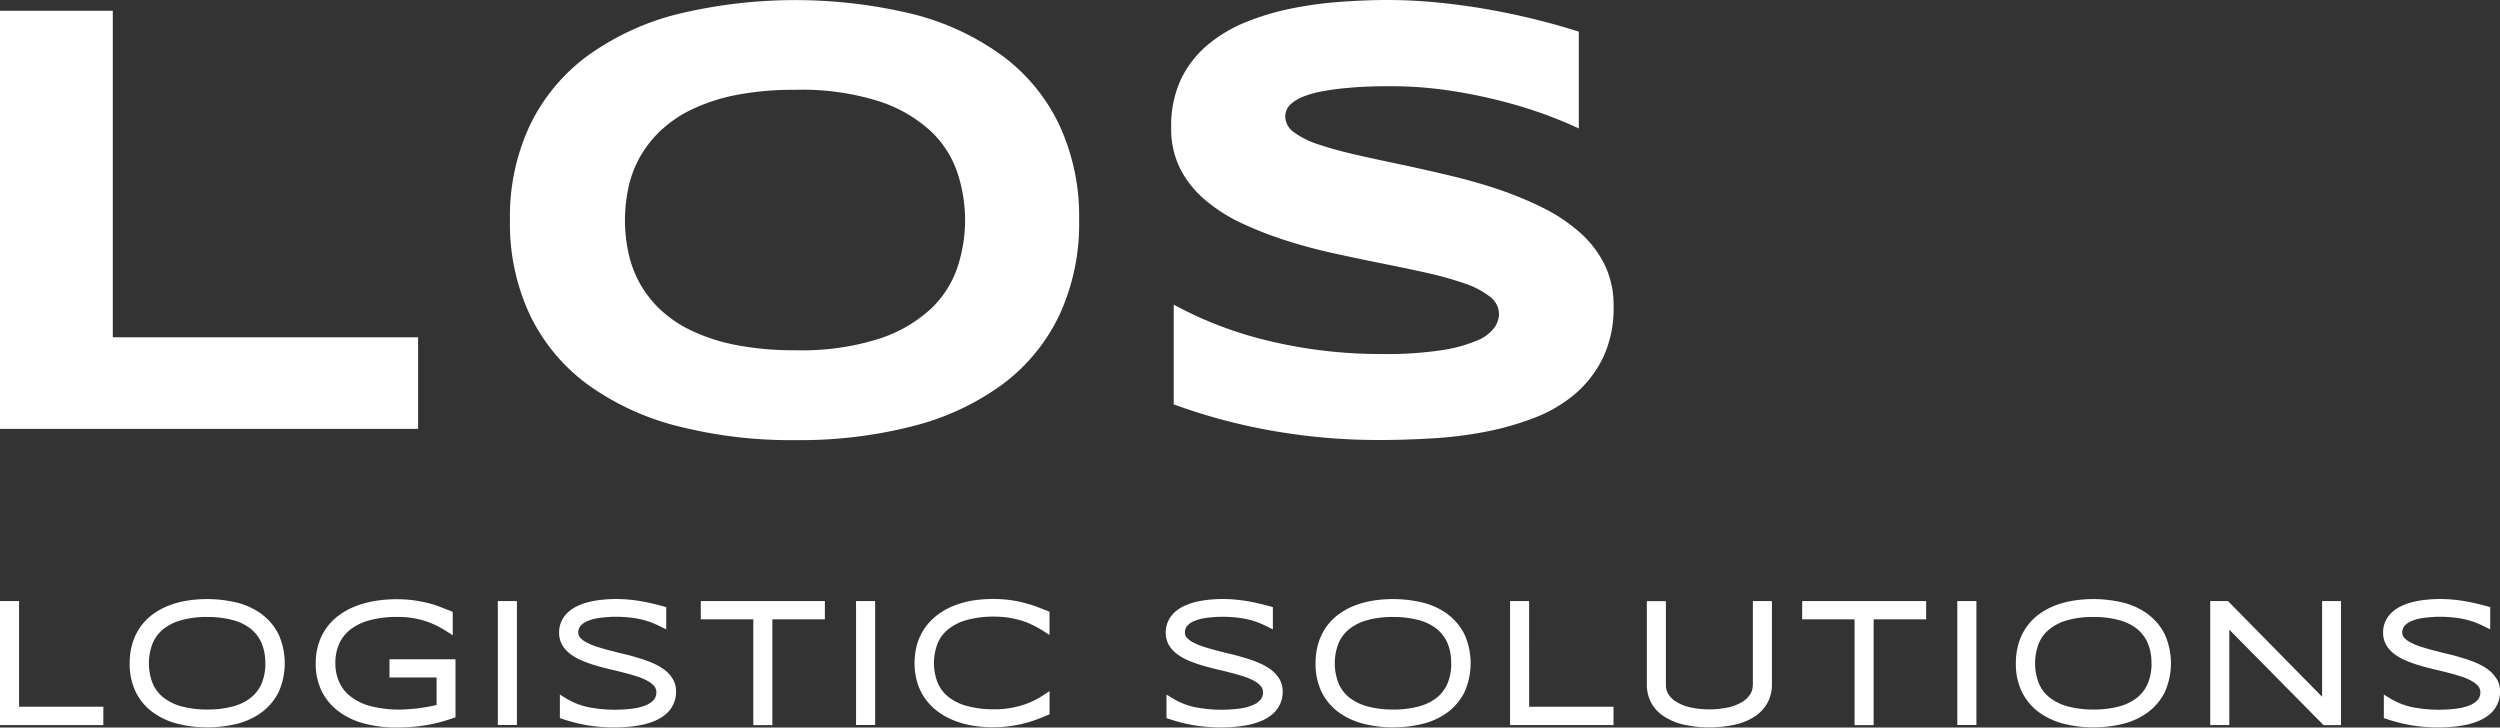 <?xml version="1.0" encoding="UTF-8"?>
<svg xmlns="http://www.w3.org/2000/svg" id="los_logo_subline_1c_white_rgb" width="157.368" height="45.796" viewBox="0 0 157.368 45.796">
  <rect x="0" y="0" width="157.368" height="45.796" fill="#333333" stroke="none"/>
  <g id="Gruppe_171" data-name="Gruppe 171">
    <path id="Pfad_175" data-name="Pfad 175" d="M0,27.407V1.09H7.1V21.642H26.317v5.765H0Z" transform="translate(0 -0.412)" fill="#fff"></path>
    <path id="Pfad_176" data-name="Pfad 176" d="M87.886,13.849a13.656,13.656,0,0,1-1.246,5.987,11.691,11.691,0,0,1-3.564,4.341,16.316,16.316,0,0,1-5.624,2.633,28.6,28.6,0,0,1-7.424.888,28.813,28.813,0,0,1-7.443-.888,16.563,16.563,0,0,1-5.661-2.633,11.74,11.74,0,0,1-3.6-4.341,13.487,13.487,0,0,1-1.264-5.987,13.487,13.487,0,0,1,1.264-5.987,11.789,11.789,0,0,1,3.6-4.341A16.563,16.563,0,0,1,62.586.888a31.558,31.558,0,0,1,14.867,0,16.316,16.316,0,0,1,5.624,2.633A11.643,11.643,0,0,1,86.64,7.862,13.656,13.656,0,0,1,87.886,13.849Zm-7.177,0a9.578,9.578,0,0,0-.469-2.941,6.411,6.411,0,0,0-1.665-2.633,8.8,8.8,0,0,0-3.268-1.9,16.053,16.053,0,0,0-5.266-.728,18.993,18.993,0,0,0-3.774.333,11.532,11.532,0,0,0-2.818.931A7.713,7.713,0,0,0,61.457,8.3,7.016,7.016,0,0,0,60.175,10a6.86,6.86,0,0,0-.678,1.9,10.1,10.1,0,0,0-.2,1.942,9.975,9.975,0,0,0,.2,1.973,7.03,7.03,0,0,0,.678,1.905,6.872,6.872,0,0,0,1.283,1.7,7.67,7.67,0,0,0,1.992,1.369,11.719,11.719,0,0,0,2.818.919,18.992,18.992,0,0,0,3.774.333,16.027,16.027,0,0,0,5.266-.728,8.765,8.765,0,0,0,3.268-1.9,6.411,6.411,0,0,0,1.665-2.633,9.52,9.52,0,0,0,.469-2.941Z" transform="translate(-19.959 0.006)" fill="#fff"></path>
    <path id="Pfad_177" data-name="Pfad 177" d="M145.224,8.08c-.5-.24-1.153-.518-1.973-.826a28.713,28.713,0,0,0-2.775-.869,32.788,32.788,0,0,0-3.373-.691,24.789,24.789,0,0,0-3.737-.277c-1.024,0-1.893.031-2.614.1a16.563,16.563,0,0,0-1.819.247,5.8,5.8,0,0,0-1.165.351,2.6,2.6,0,0,0-.66.413,1.014,1.014,0,0,0-.3.419,1.354,1.354,0,0,0-.068.382,1.247,1.247,0,0,0,.573,1.005,5.491,5.491,0,0,0,1.572.765c.666.222,1.437.432,2.318.635s1.819.4,2.806.61,2.01.438,3.065.691,2.078.536,3.065.869a22.457,22.457,0,0,1,2.806,1.159,10.684,10.684,0,0,1,2.318,1.542,6.642,6.642,0,0,1,1.572,2.029,5.8,5.8,0,0,1,.573,2.627,7.252,7.252,0,0,1-.672,3.256,7.079,7.079,0,0,1-1.788,2.3,8.9,8.9,0,0,1-2.6,1.5,17.9,17.9,0,0,1-3.1.869,25.256,25.256,0,0,1-3.274.4c-1.1.062-2.152.1-3.151.1a38.448,38.448,0,0,1-7.233-.641,36.424,36.424,0,0,1-5.87-1.6V19.167a24.19,24.19,0,0,0,5.987,2.281,30.133,30.133,0,0,0,7.19.826,22.966,22.966,0,0,0,3.687-.24,9.185,9.185,0,0,0,2.232-.61,2.513,2.513,0,0,0,1.091-.814,1.563,1.563,0,0,0,.29-.845,1.4,1.4,0,0,0-.573-1.1,5.32,5.32,0,0,0-1.572-.826,21.854,21.854,0,0,0-2.318-.654c-.882-.2-1.819-.395-2.806-.592s-2.01-.413-3.058-.641-2.066-.5-3.052-.814a23.266,23.266,0,0,1-2.806-1.091,10.271,10.271,0,0,1-2.318-1.474,6.429,6.429,0,0,1-1.572-1.973A5.611,5.611,0,0,1,119.56,8a6.877,6.877,0,0,1,.61-3.009,6.482,6.482,0,0,1,1.659-2.152A8.958,8.958,0,0,1,124.24,1.39a16.226,16.226,0,0,1,2.88-.863,24.252,24.252,0,0,1,3.065-.419C131.22.033,132.2-.01,133.132-.01c1.024,0,2.072.049,3.151.154s2.14.247,3.188.432,2.06.4,3.034.641,1.881.5,2.713.765V8.074Z" transform="translate(-45.837 0.01)" fill="#fff"></path>
  </g>
  <g id="Gruppe_172" data-name="Gruppe 172" transform="translate(0 37.703)">
    <path id="Pfad_178" data-name="Pfad 178" d="M1.2,61.35H0v7.806H6.505V68H1.2Z" transform="translate(0 -61.217)" fill="#fff"></path>
    <path id="Pfad_179" data-name="Pfad 179" d="M21.564,62.1a4.486,4.486,0,0,0-1.548-.728,8.046,8.046,0,0,0-3.169-.129,5.609,5.609,0,0,0-1.159.314,4.395,4.395,0,0,0-.993.543,3.494,3.494,0,0,0-.777.789,3.55,3.55,0,0,0-.5,1.03,4.258,4.258,0,0,0-.179,1.264,4.023,4.023,0,0,0,.382,1.807,3.48,3.48,0,0,0,1.061,1.27,4.548,4.548,0,0,0,1.56.728,7.409,7.409,0,0,0,1.893.228,7.593,7.593,0,0,0,1.881-.228,4.433,4.433,0,0,0,1.548-.728,3.589,3.589,0,0,0,1.054-1.27,4.46,4.46,0,0,0,0-3.613,3.526,3.526,0,0,0-1.054-1.27Zm.216,3.083a3.294,3.294,0,0,1-.228,1.258,2.335,2.335,0,0,1-.666.894,3.075,3.075,0,0,1-1.128.561,6.1,6.1,0,0,1-1.628.2,6.178,6.178,0,0,1-1.634-.2,3.236,3.236,0,0,1-1.141-.561,2.289,2.289,0,0,1-.672-.894,3.477,3.477,0,0,1,0-2.51,2.289,2.289,0,0,1,.672-.894,3.142,3.142,0,0,1,1.141-.567,5.842,5.842,0,0,1,1.628-.2,6.1,6.1,0,0,1,1.628.2,3.075,3.075,0,0,1,1.128.561,2.335,2.335,0,0,1,.666.894,3.181,3.181,0,0,1,.228,1.258Z" transform="translate(-5.076 -61.136)" fill="#fff"></path>
    <path id="Pfad_180" data-name="Pfad 180" d="M36.885,66.09h2.954v1.727c-.086.025-.185.043-.284.068-.191.037-.407.074-.641.111s-.481.062-.746.08a7.305,7.305,0,0,1-2.553-.2,3.564,3.564,0,0,1-1.215-.61,2.378,2.378,0,0,1-.7-.906,2.893,2.893,0,0,1-.234-1.165,2.955,2.955,0,0,1,.24-1.221,2.373,2.373,0,0,1,.7-.9,3.432,3.432,0,0,1,1.215-.586,6.572,6.572,0,0,1,1.77-.21,5.527,5.527,0,0,1,1.733.259,4.7,4.7,0,0,1,.7.284c.216.111.425.222.617.345l.413.265V61.958l-.166-.068c-.259-.1-.518-.2-.771-.3a6.366,6.366,0,0,0-.8-.228c-.271-.062-.561-.111-.857-.148a8.655,8.655,0,0,0-2.288.056,6.412,6.412,0,0,0-1.2.321,4.44,4.44,0,0,0-1.03.549,3.508,3.508,0,0,0-.808.789,3.635,3.635,0,0,0-.518,1.024A4,4,0,0,0,32.23,65.2a3.9,3.9,0,0,0,.395,1.788,3.615,3.615,0,0,0,1.091,1.27,4.71,4.71,0,0,0,1.609.74,7.724,7.724,0,0,0,1.973.24q.518,0,.98-.037t.906-.111q.435-.074.851-.185c.271-.074.543-.154.814-.247l.179-.062V64.943H36.873V66.1Z" transform="translate(-12.356 -61.147)" fill="#fff"></path>
    <rect id="Rechteck_116" data-name="Rechteck 116" width="1.202" height="7.8" transform="translate(31.337 0.133)" fill="#fff"></rect>
    <path id="Pfad_181" data-name="Pfad 181" d="M63.68,65.578a3.455,3.455,0,0,0-.746-.419,7.114,7.114,0,0,0-.863-.308c-.3-.092-.6-.179-.925-.253s-.617-.154-.906-.228-.561-.154-.82-.24a3.713,3.713,0,0,1-.641-.271,1.251,1.251,0,0,1-.388-.3.462.462,0,0,1-.111-.308.625.625,0,0,1,.129-.4,1.065,1.065,0,0,1,.425-.314,2.94,2.94,0,0,1,.777-.21,7.921,7.921,0,0,1,2.023-.012,6.854,6.854,0,0,1,.752.142,4.565,4.565,0,0,1,.58.191c.173.074.327.142.462.21l.388.191v-1.4l-.2-.056c-.228-.062-.462-.117-.684-.173s-.462-.1-.7-.142-.493-.074-.746-.1a8.5,8.5,0,0,0-1.634,0,6.311,6.311,0,0,0-.8.123,3.71,3.71,0,0,0-.74.24,2.462,2.462,0,0,0-.629.388,1.819,1.819,0,0,0-.444.573,1.7,1.7,0,0,0-.166.765,1.556,1.556,0,0,0,.21.789,2.048,2.048,0,0,0,.536.573,3.552,3.552,0,0,0,.746.407,8.216,8.216,0,0,0,.857.3c.3.086.6.166.919.24s.61.148.9.222.555.154.814.24a3.384,3.384,0,0,1,.635.284,1.287,1.287,0,0,1,.388.327.572.572,0,0,1,.117.364.687.687,0,0,1-.154.462,1.325,1.325,0,0,1-.493.345,3.306,3.306,0,0,1-.845.216,8.771,8.771,0,0,1-2.744-.08,4.422,4.422,0,0,1-1.431-.555l-.407-.247v1.48l.185.062a10.532,10.532,0,0,0,1.5.382,10.216,10.216,0,0,0,1.764.142c.284,0,.567-.012.857-.037a7.346,7.346,0,0,0,.857-.123,4.438,4.438,0,0,0,.8-.247,2.682,2.682,0,0,0,.684-.407,1.854,1.854,0,0,0,.481-.61,1.8,1.8,0,0,0,.185-.832,1.481,1.481,0,0,0-.21-.8,2.089,2.089,0,0,0-.536-.586Z" transform="translate(-21.879 -61.135)" fill="#fff"></path>
    <path id="Pfad_182" data-name="Pfad 182" d="M71.54,62.5h3.305v6.66h1.2V62.5h3.305V61.35H71.54Z" transform="translate(-27.427 -61.217)" fill="#fff"></path>
    <rect id="Rechteck_117" data-name="Rechteck 117" width="1.202" height="7.8" transform="translate(53.886 0.133)" fill="#fff"></rect>
    <path id="Pfad_183" data-name="Pfad 183" d="M100.92,61.576c-.259-.086-.524-.166-.8-.234a7.611,7.611,0,0,0-.876-.154,8.4,8.4,0,0,0-2.288.056,5.623,5.623,0,0,0-1.159.333,4.45,4.45,0,0,0-.993.561,3.737,3.737,0,0,0-.771.789,3.556,3.556,0,0,0-.5,1.017,4.447,4.447,0,0,0,0,2.454,3.555,3.555,0,0,0,.5,1.017,3.6,3.6,0,0,0,.771.789,4.45,4.45,0,0,0,.993.561,5.573,5.573,0,0,0,1.165.333,7.265,7.265,0,0,0,1.289.111,8.4,8.4,0,0,0,1-.055,7.609,7.609,0,0,0,.876-.154,8.063,8.063,0,0,0,.8-.234c.253-.093.506-.191.765-.3l.166-.068V66.934l-.419.277a5.325,5.325,0,0,1-.592.333,5,5,0,0,1-.709.277,5.407,5.407,0,0,1-.826.191,5.731,5.731,0,0,1-.937.068,6.258,6.258,0,0,1-1.739-.216,3.166,3.166,0,0,1-1.172-.586,2.288,2.288,0,0,1-.66-.894,3.435,3.435,0,0,1,0-2.429,2.264,2.264,0,0,1,.66-.9,3.268,3.268,0,0,1,1.172-.592,6.258,6.258,0,0,1,1.739-.216,6.356,6.356,0,0,1,.931.068,6.06,6.06,0,0,1,.814.191,4.519,4.519,0,0,1,.7.284c.222.111.425.222.623.345l.413.265V61.94l-.166-.068c-.259-.1-.518-.2-.771-.3Z" transform="translate(-35.792 -61.135)" fill="#fff"></path>
    <path id="Pfad_184" data-name="Pfad 184" d="M125.61,65.578a3.455,3.455,0,0,0-.746-.419,7.115,7.115,0,0,0-.863-.308c-.3-.092-.6-.179-.925-.253s-.617-.154-.906-.228-.561-.154-.82-.24a3.713,3.713,0,0,1-.641-.271,1.251,1.251,0,0,1-.388-.3.462.462,0,0,1-.111-.308.625.625,0,0,1,.129-.4,1.065,1.065,0,0,1,.425-.314,2.94,2.94,0,0,1,.777-.21,7.921,7.921,0,0,1,2.023-.012,6.855,6.855,0,0,1,.752.142,4.566,4.566,0,0,1,.58.191c.173.074.327.142.462.21l.388.191v-1.4l-.2-.056c-.228-.062-.462-.117-.684-.173s-.462-.1-.7-.142-.493-.074-.746-.1a8.5,8.5,0,0,0-1.634,0,6.311,6.311,0,0,0-.8.123,3.71,3.71,0,0,0-.74.24,2.462,2.462,0,0,0-.629.388,1.819,1.819,0,0,0-.444.573,1.7,1.7,0,0,0-.167.765,1.556,1.556,0,0,0,.21.789,2.048,2.048,0,0,0,.536.573,3.552,3.552,0,0,0,.746.407,8.216,8.216,0,0,0,.857.3c.3.086.6.166.919.24s.61.148.9.222.555.154.814.24a3.384,3.384,0,0,1,.635.284,1.287,1.287,0,0,1,.388.327.572.572,0,0,1,.117.364.687.687,0,0,1-.154.462,1.326,1.326,0,0,1-.493.345,3.306,3.306,0,0,1-.845.216,8.771,8.771,0,0,1-2.744-.08,4.423,4.423,0,0,1-1.431-.555l-.407-.247v1.48l.185.062a10.533,10.533,0,0,0,1.5.382,10.216,10.216,0,0,0,1.764.142c.284,0,.567-.012.857-.037a7.346,7.346,0,0,0,.857-.123,4.438,4.438,0,0,0,.8-.247,2.682,2.682,0,0,0,.684-.407,1.854,1.854,0,0,0,.481-.61,1.8,1.8,0,0,0,.185-.832,1.481,1.481,0,0,0-.21-.8,2.089,2.089,0,0,0-.536-.586Z" transform="translate(-45.622 -61.135)" fill="#fff"></path>
    <path id="Pfad_185" data-name="Pfad 185" d="M142.624,62.1a4.486,4.486,0,0,0-1.548-.728,8.041,8.041,0,0,0-3.169-.129,5.61,5.61,0,0,0-1.159.314,4.395,4.395,0,0,0-.993.543,3.494,3.494,0,0,0-.777.789,3.55,3.55,0,0,0-.5,1.03,4.259,4.259,0,0,0-.179,1.264,4.023,4.023,0,0,0,.382,1.807,3.481,3.481,0,0,0,1.061,1.27,4.547,4.547,0,0,0,1.56.728,7.409,7.409,0,0,0,1.893.228,7.593,7.593,0,0,0,1.881-.228,4.433,4.433,0,0,0,1.548-.728,3.589,3.589,0,0,0,1.054-1.27,4.46,4.46,0,0,0,0-3.613,3.525,3.525,0,0,0-1.054-1.27Zm.216,3.083a3.294,3.294,0,0,1-.228,1.258,2.335,2.335,0,0,1-.666.894,3.076,3.076,0,0,1-1.128.561,6.1,6.1,0,0,1-1.628.2,6.178,6.178,0,0,1-1.634-.2,3.236,3.236,0,0,1-1.141-.561,2.289,2.289,0,0,1-.672-.894,3.477,3.477,0,0,1,0-2.51,2.289,2.289,0,0,1,.672-.894,3.142,3.142,0,0,1,1.141-.567,5.842,5.842,0,0,1,1.628-.2,6.1,6.1,0,0,1,1.628.2,3.075,3.075,0,0,1,1.128.561,2.335,2.335,0,0,1,.666.894,3.181,3.181,0,0,1,.228,1.258Z" transform="translate(-51.488 -61.136)" fill="#fff"></path>
    <path id="Pfad_186" data-name="Pfad 186" d="M155.352,61.35h-1.2v7.806h6.512V68h-5.309Z" transform="translate(-59.098 -61.217)" fill="#fff"></path>
    <path id="Pfad_187" data-name="Pfad 187" d="M174.782,66.653a1.027,1.027,0,0,1-.154.549,1.512,1.512,0,0,1-.487.481,2.865,2.865,0,0,1-.863.351,5.709,5.709,0,0,1-2.46,0,2.865,2.865,0,0,1-.863-.351,1.453,1.453,0,0,1-.487-.481,1.042,1.042,0,0,1-.154-.549v-5.3h-1.2V66.6a2.418,2.418,0,0,0,.259,1.116,2.3,2.3,0,0,0,.777.863,3.843,3.843,0,0,0,1.233.536,7.64,7.64,0,0,0,3.342,0,3.712,3.712,0,0,0,1.233-.536,2.436,2.436,0,0,0,.771-.863,2.4,2.4,0,0,0,.259-1.116V61.35h-1.2v5.3Z" transform="translate(-64.45 -61.217)" fill="#fff"></path>
    <path id="Pfad_188" data-name="Pfad 188" d="M183.97,62.5h3.3v6.66h1.2V62.5h3.305V61.35h-7.8Z" transform="translate(-70.53 -61.217)" fill="#fff"></path>
    <rect id="Rechteck_118" data-name="Rechteck 118" width="1.202" height="7.8" transform="translate(123.207 0.133)" fill="#fff"></rect>
    <path id="Pfad_189" data-name="Pfad 189" d="M214.114,62.1a4.486,4.486,0,0,0-1.548-.728,8.041,8.041,0,0,0-3.169-.129,5.61,5.61,0,0,0-1.159.314,4.4,4.4,0,0,0-.993.543,3.494,3.494,0,0,0-.777.789,3.55,3.55,0,0,0-.5,1.03,4.259,4.259,0,0,0-.179,1.264,4.023,4.023,0,0,0,.382,1.807,3.481,3.481,0,0,0,1.061,1.27,4.548,4.548,0,0,0,1.56.728,7.409,7.409,0,0,0,1.893.228,7.593,7.593,0,0,0,1.881-.228,4.433,4.433,0,0,0,1.548-.728,3.589,3.589,0,0,0,1.054-1.27,4.46,4.46,0,0,0,0-3.613,3.526,3.526,0,0,0-1.054-1.27Zm.216,3.083a3.294,3.294,0,0,1-.228,1.258,2.335,2.335,0,0,1-.666.894,3.075,3.075,0,0,1-1.128.561,6.1,6.1,0,0,1-1.628.2,6.178,6.178,0,0,1-1.634-.2,3.236,3.236,0,0,1-1.141-.561,2.29,2.29,0,0,1-.672-.894,3.477,3.477,0,0,1,0-2.51,2.29,2.29,0,0,1,.672-.894,3.142,3.142,0,0,1,1.141-.567,5.842,5.842,0,0,1,1.628-.2,6.1,6.1,0,0,1,1.628.2,3.075,3.075,0,0,1,1.128.561,2.335,2.335,0,0,1,.666.894,3.181,3.181,0,0,1,.228,1.258Z" transform="translate(-78.896 -61.136)" fill="#fff"></path>
    <path id="Pfad_190" data-name="Pfad 190" d="M232.672,67.374l-5.926-6.024H225.63v7.806h1.2V63.151l5.932,6.006h1.1V61.35h-1.19Z" transform="translate(-86.502 -61.217)" fill="#fff"></path>
    <path id="Pfad_191" data-name="Pfad 191" d="M250.417,66.164a2.089,2.089,0,0,0-.536-.586,3.455,3.455,0,0,0-.746-.419,7.113,7.113,0,0,0-.863-.308c-.3-.092-.6-.179-.925-.253s-.617-.154-.906-.228-.561-.154-.82-.24a3.713,3.713,0,0,1-.641-.271,1.251,1.251,0,0,1-.388-.3.462.462,0,0,1-.111-.308.625.625,0,0,1,.129-.4,1.065,1.065,0,0,1,.425-.314,2.94,2.94,0,0,1,.777-.21,7.92,7.92,0,0,1,2.023-.012,6.852,6.852,0,0,1,.752.142,4.564,4.564,0,0,1,.58.191c.173.074.327.142.462.21l.388.191v-1.4l-.2-.056c-.228-.062-.462-.117-.684-.173s-.462-.1-.7-.142-.493-.074-.746-.1a8.5,8.5,0,0,0-1.634,0,6.313,6.313,0,0,0-.8.123,3.71,3.71,0,0,0-.74.24,2.462,2.462,0,0,0-.629.388,1.819,1.819,0,0,0-.444.573,1.7,1.7,0,0,0-.166.765,1.556,1.556,0,0,0,.21.789,2.048,2.048,0,0,0,.536.573,3.553,3.553,0,0,0,.746.407,8.217,8.217,0,0,0,.857.3c.3.086.6.166.919.24s.61.148.9.222.555.154.814.24a3.383,3.383,0,0,1,.635.284,1.287,1.287,0,0,1,.388.327.572.572,0,0,1,.117.364.687.687,0,0,1-.154.462,1.326,1.326,0,0,1-.493.345,3.306,3.306,0,0,1-.845.216,8.771,8.771,0,0,1-2.744-.08,4.422,4.422,0,0,1-1.431-.555l-.407-.247v1.48l.185.062a10.53,10.53,0,0,0,1.5.382,10.215,10.215,0,0,0,1.764.142c.284,0,.567-.012.857-.037a7.344,7.344,0,0,0,.857-.123,4.437,4.437,0,0,0,.8-.247,2.681,2.681,0,0,0,.684-.407,1.854,1.854,0,0,0,.481-.61,1.8,1.8,0,0,0,.185-.832,1.481,1.481,0,0,0-.21-.8Z" transform="translate(-93.265 -61.135)" fill="#fff"></path>
  </g>
</svg>
